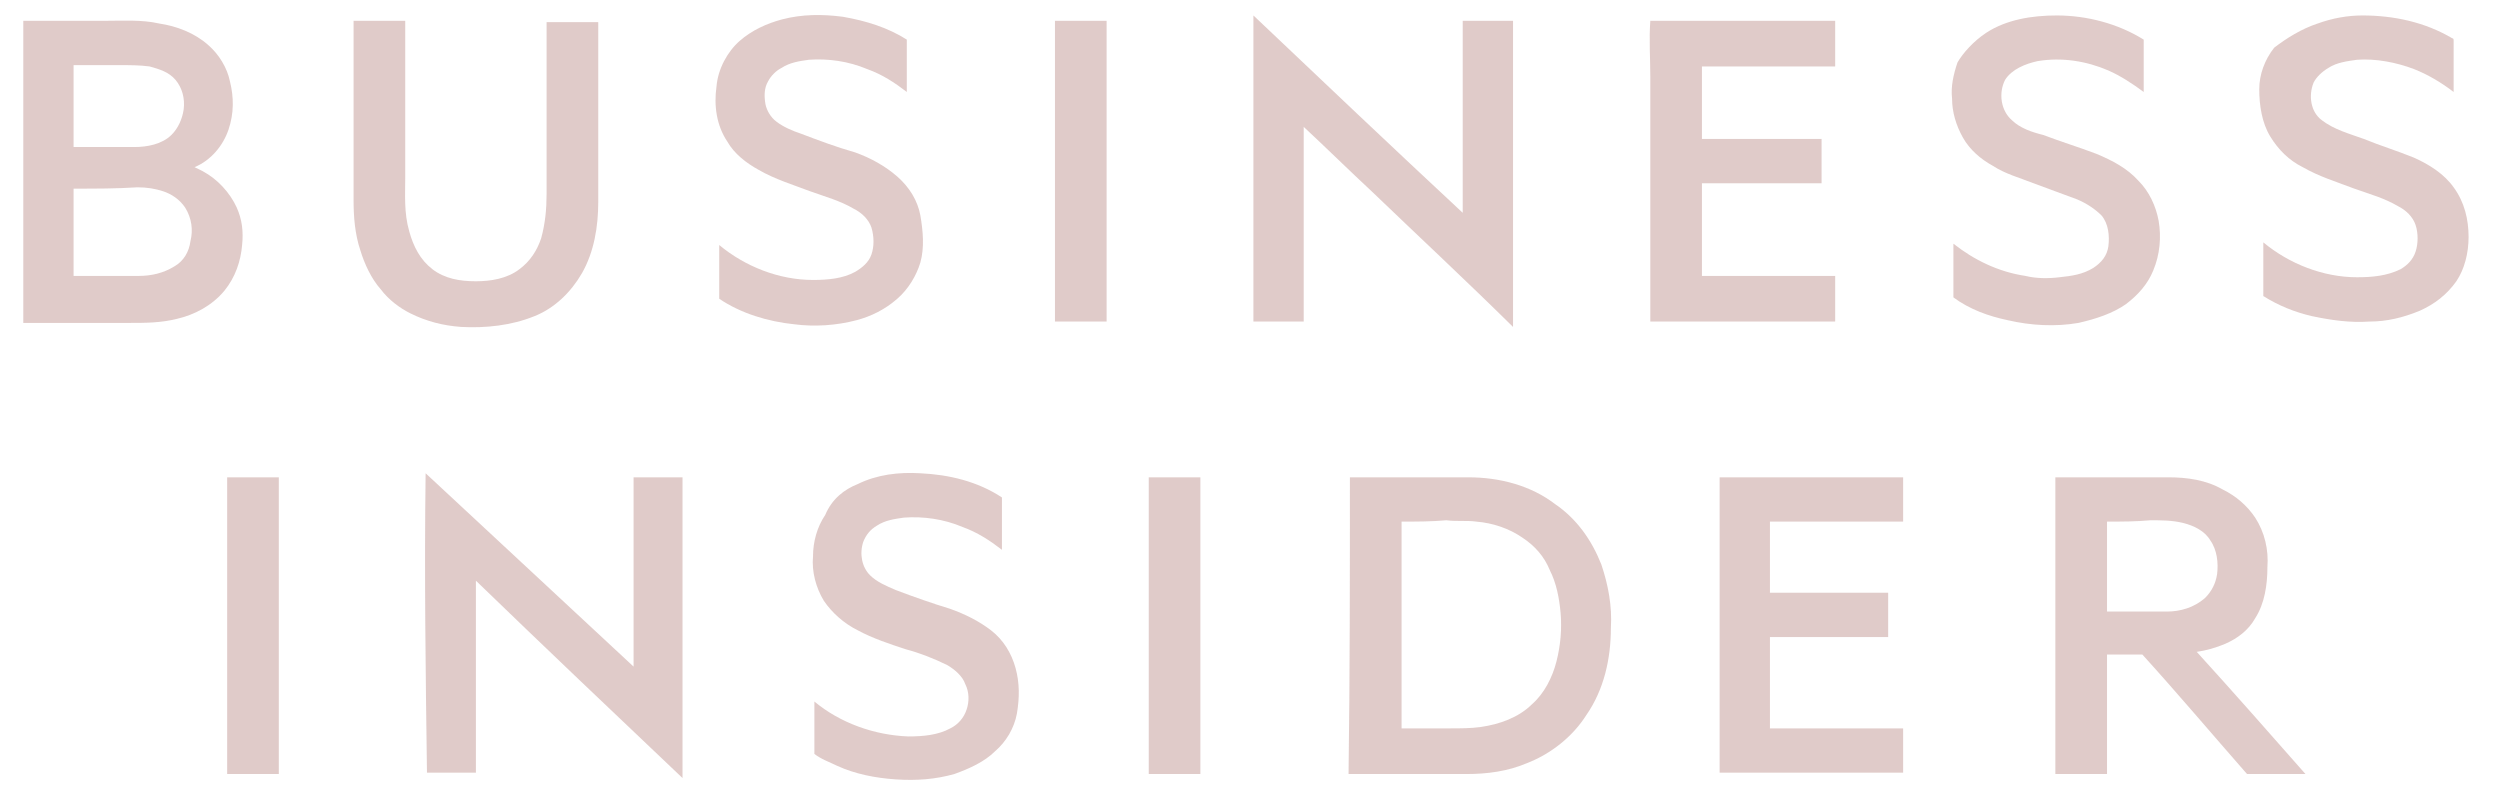 <svg xmlns="http://www.w3.org/2000/svg" width="104" height="33" viewBox="0 0 104 33" fill="none"><g clip-path="url(#clip0_26_202)"><path fill-rule="evenodd" clip-rule="evenodd" d="M32.521 0.81C33.369 0.587 34.217 0.587 35.065 0.698C36.026 0.866 36.931 1.145 37.723 1.648C37.723 2.374 37.723 3.1 37.723 3.826C37.214 3.435 36.705 3.1 36.083 2.877C35.291 2.542 34.443 2.43 33.652 2.486C33.256 2.542 32.86 2.597 32.521 2.821C32.294 2.932 32.068 3.156 31.955 3.379C31.786 3.659 31.786 3.994 31.842 4.329C31.899 4.608 32.068 4.887 32.294 5.055C32.577 5.278 32.973 5.446 33.312 5.558C34.047 5.837 34.782 6.116 35.574 6.34C36.196 6.563 36.818 6.898 37.327 7.345C37.836 7.792 38.175 8.35 38.288 8.965C38.401 9.635 38.458 10.305 38.288 10.919C38.119 11.478 37.779 12.037 37.327 12.428C36.818 12.874 36.253 13.154 35.631 13.321C34.782 13.544 33.878 13.6 33.03 13.489C31.955 13.377 30.824 13.042 29.92 12.428C29.92 11.701 29.92 10.919 29.92 10.193C30.994 11.087 32.408 11.646 33.821 11.646C34.443 11.646 35.065 11.59 35.574 11.31C35.857 11.143 36.139 10.919 36.253 10.584C36.366 10.249 36.366 9.858 36.253 9.467C36.139 9.132 35.857 8.853 35.517 8.685C34.952 8.35 34.33 8.183 33.708 7.959C32.973 7.68 32.238 7.457 31.559 7.066C31.05 6.786 30.542 6.395 30.259 5.893C29.806 5.222 29.693 4.385 29.806 3.603C29.863 2.877 30.259 2.151 30.768 1.704C31.277 1.257 31.899 0.978 32.521 0.81Z" fill="#AA706A" fill-opacity="0.36"></path><path fill-rule="evenodd" clip-rule="evenodd" d="M82.619 1.369C83.467 0.81 84.542 0.643 85.559 0.643C86.803 0.643 88.104 0.978 89.178 1.648C89.178 2.374 89.178 3.1 89.178 3.826C88.726 3.491 88.217 3.156 87.708 2.932C86.803 2.542 85.786 2.374 84.768 2.542C84.259 2.653 83.694 2.877 83.411 3.323C83.128 3.882 83.241 4.608 83.694 4.999C84.033 5.334 84.542 5.502 84.994 5.613C85.729 5.893 86.464 6.116 87.199 6.395C87.878 6.675 88.5 7.01 88.952 7.512C89.404 7.959 89.687 8.574 89.8 9.188C89.913 9.858 89.857 10.584 89.574 11.255C89.348 11.813 88.952 12.26 88.443 12.651C87.878 13.042 87.199 13.265 86.464 13.433C85.503 13.6 84.485 13.544 83.524 13.321C82.732 13.154 81.941 12.874 81.262 12.372C81.262 11.646 81.262 10.864 81.262 10.137C82.11 10.808 83.128 11.31 84.259 11.478C84.711 11.59 85.22 11.59 85.673 11.534C86.181 11.478 86.634 11.422 87.086 11.143C87.425 10.919 87.652 10.64 87.708 10.249C87.765 9.802 87.708 9.3 87.425 8.965C87.143 8.685 86.803 8.462 86.408 8.294C85.786 8.071 85.22 7.848 84.598 7.624C84.033 7.401 83.411 7.233 82.902 6.898C82.393 6.619 81.941 6.228 81.658 5.725C81.375 5.222 81.206 4.664 81.206 4.105C81.149 3.603 81.262 3.1 81.432 2.597C81.658 2.206 82.11 1.704 82.619 1.369Z" fill="#AA706A" fill-opacity="0.36"></path><path fill-rule="evenodd" clip-rule="evenodd" d="M96.416 0.978C97.038 0.754 97.66 0.643 98.282 0.643C99.583 0.643 100.883 0.922 102.014 1.592C102.071 1.592 102.071 1.648 102.071 1.704C102.071 2.43 102.071 3.1 102.071 3.826C101.562 3.435 100.996 3.1 100.431 2.877C99.696 2.597 98.847 2.43 98.056 2.486C97.66 2.542 97.208 2.597 96.868 2.821C96.586 2.988 96.359 3.212 96.246 3.435C96.02 3.994 96.133 4.664 96.586 4.999C97.095 5.39 97.717 5.558 98.339 5.781C99.017 6.06 99.752 6.284 100.431 6.563C101.053 6.842 101.675 7.233 102.071 7.792C102.523 8.406 102.693 9.132 102.693 9.858C102.693 10.528 102.523 11.199 102.184 11.701C101.788 12.26 101.279 12.651 100.657 12.93C99.978 13.209 99.3 13.377 98.565 13.377C97.773 13.433 96.981 13.321 96.19 13.154C95.455 12.986 94.776 12.707 94.154 12.316C94.154 11.59 94.154 10.808 94.154 10.082C95.229 10.975 96.642 11.534 98.056 11.534C98.678 11.534 99.3 11.478 99.865 11.199C100.148 11.031 100.374 10.808 100.487 10.473C100.6 10.137 100.6 9.691 100.487 9.356C100.374 9.02 100.091 8.741 99.752 8.574C99.187 8.239 98.565 8.071 97.943 7.848C97.208 7.568 96.473 7.345 95.794 6.954C95.229 6.675 94.776 6.228 94.437 5.669C94.098 5.111 93.985 4.385 93.985 3.714C93.985 3.1 94.211 2.486 94.607 1.983C95.116 1.592 95.738 1.201 96.416 0.978Z" fill="#AA706A" fill-opacity="0.36"></path><path fill-rule="evenodd" clip-rule="evenodd" d="M52.142 0.643C55.025 3.379 57.909 6.116 60.849 8.853C60.849 6.172 60.849 3.547 60.849 0.866C61.528 0.866 62.207 0.866 62.942 0.866C62.942 5.111 62.942 9.356 62.942 13.6C61.019 11.701 59.04 9.858 57.061 7.959C56.1 7.066 55.195 6.172 54.234 5.278C54.234 7.959 54.234 10.696 54.234 13.377C53.555 13.377 52.877 13.377 52.142 13.377C52.142 9.132 52.142 4.887 52.142 0.643Z" fill="#AA706A" fill-opacity="0.36"></path><path fill-rule="evenodd" clip-rule="evenodd" d="M0.969 0.866C2.1 0.866 3.174 0.866 4.305 0.866C5.097 0.866 5.888 0.81 6.623 0.978C7.358 1.089 8.093 1.369 8.659 1.871C9.111 2.262 9.45 2.821 9.564 3.379C9.733 4.05 9.733 4.72 9.507 5.39C9.281 6.06 8.772 6.675 8.093 6.954C8.206 7.01 8.32 7.066 8.433 7.121C9.055 7.457 9.564 8.015 9.846 8.629C10.072 9.132 10.129 9.635 10.072 10.193C10.016 10.864 9.79 11.534 9.337 12.092C8.828 12.707 8.093 13.098 7.358 13.265C6.68 13.433 6.058 13.433 5.379 13.433C3.909 13.433 2.439 13.433 0.969 13.433C0.969 9.188 0.969 4.999 0.969 0.866ZM3.061 2.709C3.061 3.826 3.061 4.999 3.061 6.116C3.909 6.116 4.757 6.116 5.605 6.116C6.114 6.116 6.736 6.004 7.132 5.613C7.415 5.334 7.584 4.943 7.641 4.552C7.698 4.105 7.584 3.659 7.302 3.323C7.019 2.988 6.623 2.877 6.227 2.765C5.832 2.709 5.379 2.709 4.927 2.709C4.305 2.709 3.683 2.709 3.061 2.709ZM3.061 7.848C3.061 9.076 3.061 10.305 3.061 11.478C3.966 11.478 4.87 11.478 5.775 11.478C6.284 11.478 6.793 11.366 7.245 11.087C7.641 10.864 7.867 10.473 7.924 10.026C8.037 9.579 7.98 9.076 7.698 8.629C7.471 8.294 7.132 8.071 6.793 7.959C6.454 7.848 6.114 7.792 5.718 7.792C4.87 7.848 3.966 7.848 3.061 7.848Z" fill="#AA706A" fill-opacity="0.36"></path><path fill-rule="evenodd" clip-rule="evenodd" d="M14.709 0.866C15.444 0.866 16.123 0.866 16.858 0.866C16.858 3.044 16.858 5.167 16.858 7.345C16.858 8.127 16.801 8.853 17.027 9.635C17.197 10.249 17.48 10.808 17.989 11.199C18.498 11.59 19.12 11.701 19.798 11.701C20.42 11.701 21.099 11.59 21.608 11.199C22.06 10.864 22.343 10.417 22.512 9.914C22.682 9.3 22.738 8.685 22.738 8.071C22.738 5.669 22.738 3.268 22.738 0.922C23.474 0.922 24.152 0.922 24.887 0.922C24.887 3.435 24.887 5.893 24.887 8.406C24.887 9.411 24.718 10.473 24.209 11.366C23.756 12.148 23.078 12.818 22.23 13.154C21.268 13.544 20.194 13.656 19.176 13.6C18.441 13.544 17.762 13.377 17.084 13.042C16.632 12.818 16.179 12.483 15.84 12.037C15.444 11.59 15.161 10.975 14.992 10.417C14.766 9.747 14.709 9.02 14.709 8.35C14.709 5.781 14.709 3.323 14.709 0.866Z" fill="#AA706A" fill-opacity="0.36"></path><path fill-rule="evenodd" clip-rule="evenodd" d="M43.886 0.866C44.621 0.866 45.3 0.866 46.035 0.866C46.035 5.055 46.035 9.188 46.035 13.377C45.3 13.377 44.621 13.377 43.886 13.377C43.886 9.188 43.886 4.999 43.886 0.866Z" fill="#AA706A" fill-opacity="0.36"></path><path fill-rule="evenodd" clip-rule="evenodd" d="M68.653 0.866C71.197 0.866 73.742 0.866 76.343 0.866C76.343 1.48 76.343 2.151 76.343 2.765C74.477 2.765 72.611 2.765 70.801 2.765C70.801 3.77 70.801 4.776 70.801 5.781C72.441 5.781 74.138 5.781 75.777 5.781C75.777 6.395 75.777 7.01 75.777 7.624C74.138 7.624 72.441 7.624 70.801 7.624C70.801 8.909 70.801 10.193 70.801 11.478C72.667 11.478 74.533 11.478 76.343 11.478C76.343 12.092 76.343 12.763 76.343 13.377C73.798 13.377 71.254 13.377 68.653 13.377C68.653 9.97 68.653 6.619 68.653 3.212C68.653 2.43 68.596 1.648 68.653 0.866Z" fill="#AA706A" fill-opacity="0.36"></path><path fill-rule="evenodd" clip-rule="evenodd" d="M17.706 19.688C20.59 22.369 23.474 25.05 26.357 27.731C26.357 25.106 26.357 22.481 26.357 19.856C27.036 19.856 27.714 19.856 28.393 19.856C28.393 24.045 28.393 28.178 28.393 32.367C25.509 29.63 22.625 26.893 19.798 24.157C19.798 26.837 19.798 29.463 19.798 32.144C19.12 32.144 18.441 32.144 17.762 32.144C17.706 28.01 17.649 23.822 17.706 19.688Z" fill="#AA706A" fill-opacity="0.36"></path><path fill-rule="evenodd" clip-rule="evenodd" d="M35.687 20.135C36.479 19.744 37.383 19.633 38.288 19.688C39.476 19.744 40.663 20.023 41.681 20.694C41.681 21.42 41.681 22.146 41.681 22.872C41.172 22.481 40.663 22.146 40.041 21.922C39.249 21.587 38.401 21.476 37.61 21.532C37.214 21.587 36.818 21.643 36.479 21.867C36.196 22.034 36.026 22.258 35.913 22.537C35.744 23.04 35.857 23.598 36.196 23.933C36.479 24.212 36.875 24.38 37.27 24.548C38.005 24.827 38.797 25.106 39.532 25.329C40.154 25.553 40.72 25.832 41.228 26.223C41.737 26.614 42.077 27.173 42.246 27.787C42.416 28.401 42.416 29.016 42.303 29.686C42.19 30.3 41.85 30.859 41.398 31.25C40.946 31.697 40.324 31.976 39.702 32.199C38.91 32.423 38.119 32.479 37.27 32.423C36.422 32.367 35.574 32.199 34.839 31.864C34.5 31.697 34.16 31.585 33.878 31.362C33.878 30.636 33.878 29.909 33.878 29.183C34.952 30.077 36.366 30.58 37.779 30.636C38.401 30.636 39.023 30.58 39.532 30.3C39.871 30.133 40.098 29.854 40.211 29.518C40.324 29.183 40.324 28.792 40.154 28.457C40.041 28.122 39.702 27.843 39.419 27.675C38.854 27.396 38.288 27.173 37.666 27.005C36.988 26.782 36.309 26.558 35.687 26.223C35.122 25.944 34.613 25.497 34.273 24.994C33.934 24.436 33.765 23.766 33.821 23.151C33.821 22.537 33.991 21.922 34.33 21.42C34.613 20.75 35.122 20.359 35.687 20.135Z" fill="#AA706A" fill-opacity="0.36"></path><path fill-rule="evenodd" clip-rule="evenodd" d="M9.45 19.856C10.185 19.856 10.864 19.856 11.599 19.856C11.599 23.989 11.599 28.066 11.599 32.199C10.864 32.199 10.185 32.199 9.45 32.199C9.45 28.066 9.45 23.989 9.45 19.856Z" fill="#AA706A" fill-opacity="0.36"></path><path fill-rule="evenodd" clip-rule="evenodd" d="M47.788 19.856C48.523 19.856 49.201 19.856 49.936 19.856C49.936 23.989 49.936 28.066 49.936 32.199C49.201 32.199 48.523 32.199 47.788 32.199C47.788 28.066 47.788 23.989 47.788 19.856Z" fill="#AA706A" fill-opacity="0.36"></path><path fill-rule="evenodd" clip-rule="evenodd" d="M56.156 19.856C57.796 19.856 59.436 19.856 61.076 19.856C62.376 19.856 63.677 20.191 64.695 20.973C65.599 21.587 66.221 22.481 66.617 23.486C66.9 24.324 67.069 25.218 67.013 26.111C67.013 27.396 66.73 28.681 65.995 29.742C65.43 30.636 64.525 31.362 63.507 31.753C62.715 32.088 61.867 32.199 61.019 32.199C59.379 32.199 57.74 32.199 56.1 32.199C56.156 28.066 56.156 23.989 56.156 19.856ZM58.305 21.699C58.305 24.548 58.305 27.452 58.305 30.3C58.983 30.3 59.662 30.3 60.341 30.3C60.736 30.3 61.189 30.3 61.585 30.245C62.376 30.133 63.168 29.854 63.733 29.295C64.242 28.848 64.582 28.178 64.751 27.508C64.921 26.837 64.977 26.167 64.921 25.497C64.864 24.883 64.751 24.268 64.468 23.71C64.242 23.151 63.846 22.704 63.337 22.369C62.772 21.978 62.093 21.755 61.415 21.699C61.019 21.643 60.567 21.699 60.171 21.643C59.549 21.699 58.927 21.699 58.305 21.699Z" fill="#AA706A" fill-opacity="0.36"></path><path fill-rule="evenodd" clip-rule="evenodd" d="M71.536 19.856C74.081 19.856 76.626 19.856 79.17 19.856C79.17 20.47 79.17 21.085 79.17 21.699C77.304 21.699 75.495 21.699 73.629 21.699C73.629 22.704 73.629 23.654 73.629 24.659C75.268 24.659 76.908 24.659 78.548 24.659C78.548 25.274 78.548 25.888 78.548 26.502C76.908 26.502 75.268 26.502 73.629 26.502C73.629 27.787 73.629 29.072 73.629 30.3C75.495 30.3 77.304 30.3 79.17 30.3C79.17 30.915 79.17 31.529 79.17 32.144C76.626 32.144 74.081 32.144 71.536 32.144C71.536 28.066 71.536 23.989 71.536 19.856Z" fill="#AA706A" fill-opacity="0.36"></path><path fill-rule="evenodd" clip-rule="evenodd" d="M85.503 19.856C87.086 19.856 88.613 19.856 90.196 19.856C90.988 19.856 91.779 19.968 92.458 20.359C93.023 20.638 93.476 21.029 93.815 21.532C94.211 22.146 94.38 22.872 94.324 23.598C94.324 24.324 94.211 25.106 93.815 25.721C93.532 26.223 93.08 26.558 92.571 26.782C92.175 26.949 91.779 27.061 91.384 27.117C92.91 28.792 94.38 30.468 95.907 32.199C95.115 32.199 94.267 32.199 93.476 32.199C92.006 30.524 90.592 28.848 89.122 27.229C88.613 27.229 88.104 27.229 87.652 27.229C87.652 28.904 87.652 30.58 87.652 32.199C86.916 32.199 86.238 32.199 85.503 32.199C85.503 28.066 85.503 23.989 85.503 19.856ZM87.652 21.699C87.652 22.928 87.652 24.212 87.652 25.441C88.5 25.441 89.291 25.441 90.14 25.441C90.705 25.441 91.27 25.274 91.723 24.883C92.006 24.603 92.175 24.268 92.232 23.877C92.288 23.43 92.232 22.872 91.949 22.481C91.723 22.09 91.27 21.867 90.818 21.755C90.366 21.643 89.913 21.643 89.461 21.643C88.839 21.699 88.274 21.699 87.652 21.699Z" fill="#AA706A" fill-opacity="0.36"></path></g><defs><clipPath id="clip0_26_202"><rect width="102.307" height="31.912" fill="white" transform="translate(0.969 0.648)"></rect></clipPath></defs></svg>